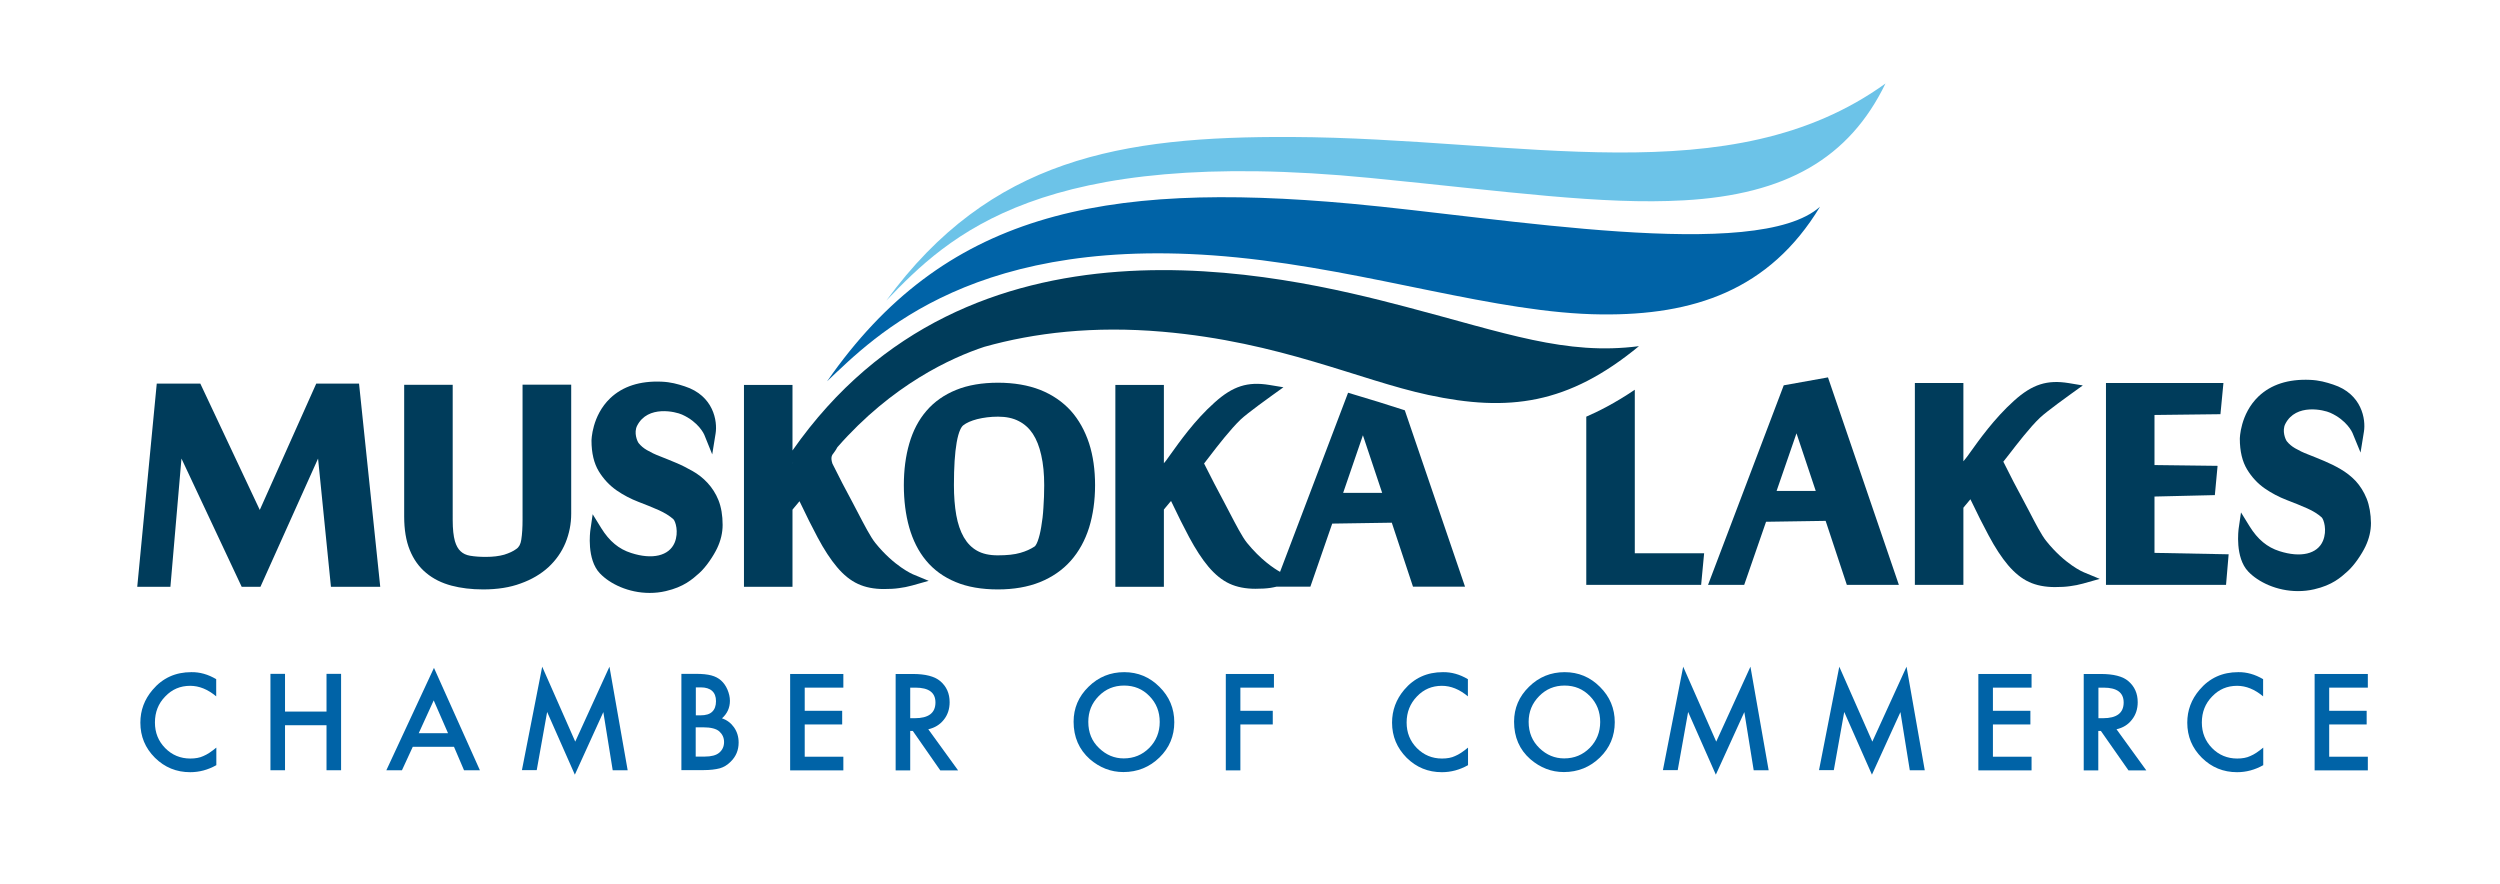 <?xml version="1.0" encoding="utf-8"?>
<!-- Generator: Adobe Illustrator 26.1.0, SVG Export Plug-In . SVG Version: 6.00 Build 0)  -->
<svg version="1.1" id="Layer_1" xmlns="http://www.w3.org/2000/svg" xmlns:xlink="http://www.w3.org/1999/xlink" x="0px" y="0px"
	 viewBox="0 0 192.18 67.97" style="enable-background:new 0 0 192.18 67.97;" xml:space="preserve">
<style type="text/css">
	.st0{fill:#003C5B;}
	.st1{fill:#0063A7;}
	.st2{fill:#6CC3E8;}
	.st3{fill:none;}
</style>
<polygon class="st0" points="24.31,29.49 19.97,39.2 15.4,29.49 12.05,29.49 10.55,45.11 13.1,45.11 13.95,35.25 18.58,45.11 
	20.02,45.11 24.45,35.25 25.44,45.11 29.23,45.11 27.6,29.49 "/>
<path class="st0" d="M40.17,39.93c0,0.61-0.03,1.14-0.1,1.57c-0.05,0.33-0.17,0.56-0.38,0.7c-0.24,0.18-0.55,0.32-0.93,0.44
	c-0.39,0.11-0.86,0.17-1.42,0.17c-0.46,0-0.86-0.03-1.21-0.09c-0.29-0.05-0.53-0.16-0.72-0.34c-0.19-0.17-0.34-0.44-0.44-0.78
	c-0.11-0.39-0.17-0.93-0.17-1.61V29.58h-3.73v10.12c0,1,0.14,1.87,0.43,2.58c0.29,0.72,0.72,1.32,1.27,1.77
	c0.54,0.45,1.19,0.77,1.94,0.97c0.72,0.19,1.53,0.29,2.43,0.29c1.09,0,2.06-0.15,2.89-0.46c0.84-0.3,1.55-0.72,2.13-1.25
	c0.57-0.53,1.01-1.15,1.31-1.87c0.29-0.71,0.44-1.46,0.44-2.24v-9.92h-3.74V39.93z"/>
<path class="st0" d="M54.39,37.12c-0.34-0.37-0.74-0.68-1.17-0.92c-0.41-0.23-0.83-0.45-1.27-0.63c-0.42-0.18-0.83-0.34-1.23-0.5
	c-0.37-0.14-0.7-0.3-0.99-0.47c-0.26-0.15-0.47-0.33-0.63-0.53c-0.11-0.13-0.4-0.81-0.12-1.35c0.82-1.6,2.97-1.07,3.45-0.85
	c1.28,0.57,1.7,1.52,1.71,1.55l0.61,1.51l0.26-1.61c0.15-0.94-0.15-2.9-2.37-3.62c-0.55-0.18-1.07-0.33-1.78-0.36
	c-1.67-0.07-2.99,0.36-3.95,1.27c-1.42,1.36-1.44,3.24-1.44,3.26c0,0.96,0.19,1.75,0.56,2.36c0.36,0.59,0.82,1.08,1.36,1.46
	c0.52,0.36,1.09,0.66,1.69,0.89c0.56,0.21,1.09,0.43,1.57,0.64c0.44,0.2,0.82,0.43,1.11,0.69c0.16,0.14,0.44,0.99,0.1,1.81
	c-0.43,1.01-1.71,1.32-3.34,0.79c-0.95-0.3-1.68-0.91-2.3-1.91l-0.66-1.07l-0.18,1.24c-0.01,0.09-0.3,2.23,0.74,3.31
	c0.76,0.8,2.19,1.5,3.82,1.5c0.4,0,0.82-0.04,1.24-0.14c1.39-0.32,2.04-0.91,2.57-1.38c0.54-0.48,1.11-1.35,1.38-1.92
	c0.28-0.59,0.42-1.19,0.42-1.79c0-0.73-0.11-1.37-0.32-1.9C55.03,37.95,54.74,37.5,54.39,37.12z"/>
<path class="st0" d="M82.31,31.57c-0.63-0.69-1.42-1.23-2.35-1.6c-0.92-0.36-2.01-0.55-3.24-0.55c-1.22,0-2.3,0.18-3.21,0.55
	c-0.92,0.37-1.69,0.91-2.29,1.61c-0.6,0.69-1.04,1.54-1.32,2.51c-0.28,0.96-0.42,2.04-0.42,3.21c0,1.18,0.14,2.27,0.41,3.23
	c0.28,0.99,0.71,1.85,1.29,2.55c0.59,0.72,1.36,1.28,2.28,1.66c0.9,0.38,2,0.57,3.25,0.57c1.22,0,2.31-0.19,3.23-0.56
	c0.94-0.38,1.74-0.93,2.37-1.64c0.63-0.71,1.1-1.57,1.41-2.55c0.3-0.97,0.46-2.07,0.46-3.26c0-1.18-0.15-2.26-0.46-3.22
	C83.4,33.11,82.93,32.26,82.31,31.57z M80.27,37.3c0,0.59-0.02,1.17-0.06,1.72c-0.03,0.54-0.09,1.04-0.17,1.49
	c-0.07,0.43-0.16,0.79-0.27,1.09c-0.12,0.32-0.22,0.4-0.24,0.41c-0.3,0.2-0.67,0.37-1.1,0.49c-0.44,0.13-1.02,0.19-1.73,0.19
	c-0.65,0-1.18-0.12-1.6-0.36c-0.41-0.23-0.75-0.58-1.01-1.03c-0.27-0.47-0.46-1.04-0.58-1.7c-0.12-0.68-0.18-1.46-0.18-2.31
	c0-1.38,0.07-2.47,0.21-3.27c0.16-0.92,0.38-1.22,0.5-1.32c0.25-0.2,0.62-0.36,1.08-0.48c0.49-0.12,1.02-0.19,1.6-0.19
	c0.62,0,1.15,0.11,1.59,0.34c0.44,0.22,0.8,0.55,1.08,0.97c0.29,0.44,0.51,1,0.65,1.64C80.2,35.67,80.27,36.45,80.27,37.3z"/>
<g>
	<path class="st0" d="M181.93,38.33c-0.21-0.52-0.5-0.98-0.84-1.35c-0.34-0.36-0.74-0.67-1.17-0.92c-0.41-0.24-0.84-0.45-1.27-0.63
		c-0.42-0.18-0.83-0.34-1.23-0.5c-0.37-0.14-0.7-0.3-0.99-0.47c-0.26-0.15-0.47-0.33-0.63-0.53c-0.11-0.13-0.4-0.81-0.12-1.35
		c0.82-1.59,2.97-1.07,3.45-0.85c1.28,0.57,1.7,1.52,1.71,1.55l0.62,1.51l0.26-1.61c0.15-0.94-0.15-2.9-2.37-3.62
		c-0.55-0.18-1.06-0.33-1.78-0.36c-1.67-0.07-2.99,0.36-3.95,1.27c-1.42,1.36-1.44,3.24-1.44,3.26c0,0.96,0.19,1.75,0.56,2.36
		c0.36,0.59,0.81,1.08,1.36,1.46c0.52,0.36,1.09,0.66,1.69,0.89c0.56,0.21,1.09,0.43,1.57,0.64c0.45,0.2,0.82,0.43,1.11,0.69
		c0.16,0.15,0.44,0.99,0.1,1.81c-0.43,1.01-1.71,1.31-3.34,0.79c-0.95-0.3-1.68-0.91-2.3-1.91l-0.66-1.07l-0.18,1.24
		c-0.01,0.09-0.3,2.23,0.74,3.31c0.76,0.8,2.19,1.5,3.82,1.5c0.41,0,0.82-0.04,1.25-0.14c1.39-0.32,2.04-0.91,2.56-1.38
		c0.54-0.48,1.11-1.35,1.38-1.92c0.28-0.59,0.42-1.19,0.42-1.79C182.25,39.5,182.14,38.86,181.93,38.33z"/>
	<path class="st0" d="M157.3,41.59c-0.38-0.47-0.87-1.43-1.31-2.28c-0.16-0.3-0.31-0.6-0.45-0.85c-0.49-0.9-1.01-1.9-1.54-2.97
		c0.11-0.14,0.25-0.32,0.41-0.52c0.65-0.84,1.62-2.11,2.41-2.86v0c0.49-0.47,2.38-1.83,2.4-1.84l0.89-0.64l-1.08-0.18
		c-1.66-0.27-2.8,0.09-4.2,1.35c-1.52,1.36-2.73,3.07-3.38,3.98c-0.15,0.21-0.26,0.37-0.34,0.46c-0.06,0.08-0.12,0.15-0.18,0.22
		v-6.02h-3.73v15.52h3.73v-5.93c0.03-0.04,0.07-0.09,0.13-0.16c0.09-0.12,0.19-0.23,0.3-0.36c0.04-0.05,0.08-0.09,0.11-0.13
		c0.53,1.11,0.99,2.02,1.4,2.78c0.5,0.94,1,1.7,1.49,2.28c0.51,0.6,1.05,1.04,1.62,1.3c0.56,0.26,1.23,0.39,1.98,0.39
		c0.45,0,0.84-0.02,1.17-0.07c0.33-0.04,0.67-0.11,1-0.2l1.28-0.36l-1.23-0.51C160.15,43.98,158.74,43.39,157.3,41.59z"/>
	<path class="st0" d="M137.12,29.62l-5.82,15.34h2.78l1.68-4.85l4.58-0.07l1.63,4.92h4l-5.45-15.95L137.12,29.62z M139.58,37.74
		h-3.01l1.53-4.43L139.58,37.74z"/>
	<polygon class="st0" points="165.62,38.17 170.26,38.06 170.47,35.81 165.62,35.75 165.62,31.9 170.69,31.84 170.92,29.44 
		161.89,29.44 161.89,44.96 171.12,44.96 171.32,42.61 165.62,42.5 	"/>
</g>
<g>
	<path class="st1" d="M16.62,52.21v1.32c-0.65-0.54-1.31-0.81-2-0.81c-0.76,0-1.4,0.27-1.92,0.82c-0.53,0.54-0.79,1.21-0.79,2
		c0,0.78,0.26,1.43,0.79,1.97c0.52,0.53,1.17,0.8,1.93,0.8c0.39,0,0.73-0.06,1-0.19c0.15-0.06,0.31-0.15,0.48-0.26
		c0.16-0.11,0.34-0.24,0.52-0.39v1.35c-0.64,0.36-1.31,0.54-2.01,0.54c-1.06,0-1.96-0.37-2.71-1.11c-0.75-0.75-1.12-1.64-1.12-2.7
		c0-0.94,0.31-1.78,0.94-2.52c0.77-0.91,1.76-1.36,2.98-1.36C15.36,51.66,16,51.84,16.62,52.21z"/>
	<path class="st1" d="M21.91,54.7h3.19v-2.9h1.12v7.41H25.1v-3.46h-3.19v3.46h-1.12v-7.41h1.12V54.7z"/>
	<path class="st1" d="M34.9,57.41h-3.17l-0.83,1.8h-1.2l3.66-7.87l3.53,7.87h-1.22L34.9,57.41z M34.44,56.36l-1.1-2.52l-1.15,2.52
		H34.44z"/>
	<path class="st1" d="M40.12,59.21l1.56-7.96l2.54,5.76l2.63-5.76l1.4,7.96h-1.15l-0.72-4.47l-2.19,4.81l-2.13-4.82l-0.8,4.47H40.12
		z"/>
	<path class="st1" d="M52.38,59.21v-7.41h1.11c0.5,0,0.89,0.04,1.19,0.12c0.3,0.08,0.55,0.21,0.75,0.39
		c0.21,0.19,0.37,0.42,0.49,0.7c0.12,0.29,0.19,0.57,0.19,0.86c0,0.53-0.2,0.98-0.61,1.35c0.39,0.13,0.7,0.37,0.93,0.7
		c0.23,0.33,0.35,0.72,0.35,1.16c0,0.58-0.2,1.07-0.61,1.47c-0.25,0.25-0.52,0.42-0.83,0.51c-0.34,0.09-0.76,0.14-1.26,0.14H52.38z
		 M53.49,54.99h0.35c0.42,0,0.72-0.09,0.91-0.28c0.19-0.18,0.29-0.45,0.29-0.81c0-0.35-0.1-0.61-0.3-0.79
		c-0.2-0.18-0.49-0.27-0.86-0.27h-0.39V54.99z M53.49,58.16h0.69c0.5,0,0.88-0.1,1.11-0.3c0.25-0.21,0.37-0.49,0.37-0.82
		c0-0.32-0.12-0.59-0.36-0.81c-0.23-0.21-0.65-0.32-1.25-0.32h-0.57V58.16z"/>
	<path class="st1" d="M64.83,52.86h-2.97v1.78h2.88v1.05h-2.88v2.48h2.97v1.05h-4.09v-7.41h4.09V52.86z"/>
	<path class="st1" d="M71.36,56.06l2.29,3.16h-1.37l-2.11-3.03h-0.2v3.03h-1.12v-7.41h1.31c0.98,0,1.68,0.18,2.12,0.55
		c0.48,0.41,0.72,0.95,0.72,1.62c0,0.52-0.15,0.98-0.45,1.35C72.25,55.71,71.85,55.95,71.36,56.06z M69.97,55.21h0.35
		c1.06,0,1.59-0.4,1.59-1.21c0-0.76-0.51-1.14-1.54-1.14h-0.4V55.21z"/>
	<path class="st1" d="M82.53,55.48c0-1.04,0.38-1.94,1.15-2.69c0.76-0.75,1.68-1.12,2.74-1.12c1.06,0,1.96,0.38,2.71,1.13
		c0.76,0.75,1.14,1.66,1.14,2.72c0,1.06-0.38,1.97-1.14,2.71c-0.76,0.74-1.69,1.12-2.77,1.12c-0.96,0-1.81-0.33-2.58-0.99
		C82.95,57.62,82.53,56.66,82.53,55.48z M83.66,55.49c0,0.82,0.27,1.49,0.83,2.02c0.55,0.53,1.18,0.79,1.89,0.79
		c0.78,0,1.43-0.27,1.97-0.81c0.53-0.54,0.8-1.21,0.8-1.99c0-0.79-0.26-1.45-0.79-1.99c-0.52-0.54-1.17-0.81-1.95-0.81
		c-0.77,0-1.42,0.27-1.95,0.81C83.92,54.06,83.66,54.71,83.66,55.49z"/>
	<path class="st1" d="M97.93,52.86h-2.58v1.78h2.49v1.05h-2.49v3.53h-1.12v-7.41h3.7V52.86z"/>
	<path class="st1" d="M112.84,52.21v1.32c-0.65-0.54-1.31-0.81-2-0.81c-0.76,0-1.4,0.27-1.92,0.82c-0.52,0.54-0.79,1.21-0.79,2
		c0,0.78,0.26,1.43,0.79,1.97c0.53,0.53,1.17,0.8,1.93,0.8c0.39,0,0.73-0.06,1-0.19c0.15-0.06,0.31-0.15,0.48-0.26
		c0.16-0.11,0.34-0.24,0.52-0.39v1.35c-0.64,0.36-1.31,0.54-2.01,0.54c-1.06,0-1.96-0.37-2.71-1.11c-0.74-0.75-1.12-1.64-1.12-2.7
		c0-0.94,0.31-1.78,0.93-2.52c0.77-0.91,1.76-1.36,2.98-1.36C111.58,51.66,112.22,51.84,112.84,52.21z"/>
	<path class="st1" d="M116.39,55.48c0-1.04,0.38-1.94,1.15-2.69c0.76-0.75,1.68-1.12,2.74-1.12c1.06,0,1.96,0.38,2.71,1.13
		c0.76,0.75,1.14,1.66,1.14,2.72c0,1.06-0.38,1.97-1.14,2.71c-0.76,0.74-1.69,1.12-2.77,1.12c-0.96,0-1.81-0.33-2.58-0.99
		C116.8,57.62,116.39,56.66,116.39,55.48z M117.51,55.49c0,0.82,0.28,1.49,0.83,2.02c0.55,0.53,1.18,0.79,1.9,0.79
		c0.78,0,1.43-0.27,1.97-0.81c0.53-0.54,0.8-1.21,0.8-1.99c0-0.79-0.26-1.45-0.79-1.99c-0.53-0.54-1.17-0.81-1.95-0.81
		c-0.77,0-1.42,0.27-1.95,0.81C117.78,54.06,117.51,54.71,117.51,55.49z"/>
	<path class="st1" d="M127.83,59.21l1.56-7.96l2.54,5.76l2.63-5.76l1.4,7.96h-1.15l-0.72-4.47l-2.19,4.81l-2.13-4.82l-0.8,4.47
		H127.83z"/>
	<path class="st1" d="M139.83,59.21l1.56-7.96l2.54,5.76l2.63-5.76l1.4,7.96h-1.15l-0.72-4.47l-2.19,4.81l-2.13-4.82l-0.8,4.47
		H139.83z"/>
	<path class="st1" d="M156.17,52.86h-2.97v1.78h2.88v1.05h-2.88v2.48h2.97v1.05h-4.09v-7.41h4.09V52.86z"/>
	<path class="st1" d="M162.7,56.06l2.29,3.16h-1.37l-2.12-3.03h-0.2v3.03h-1.12v-7.41h1.31c0.98,0,1.69,0.18,2.12,0.55
		c0.48,0.41,0.72,0.95,0.72,1.62c0,0.52-0.15,0.98-0.45,1.35C163.59,55.71,163.19,55.95,162.7,56.06z M161.31,55.21h0.35
		c1.06,0,1.59-0.4,1.59-1.21c0-0.76-0.52-1.14-1.54-1.14h-0.4V55.21z"/>
	<path class="st1" d="M173.97,52.21v1.32c-0.65-0.54-1.31-0.81-2-0.81c-0.76,0-1.4,0.27-1.92,0.82c-0.53,0.54-0.79,1.21-0.79,2
		c0,0.78,0.26,1.43,0.79,1.97c0.52,0.53,1.17,0.8,1.93,0.8c0.39,0,0.73-0.06,1-0.19c0.15-0.06,0.31-0.15,0.48-0.26
		c0.16-0.11,0.34-0.24,0.52-0.39v1.35c-0.64,0.36-1.31,0.54-2.01,0.54c-1.06,0-1.96-0.37-2.71-1.11c-0.75-0.75-1.12-1.64-1.12-2.7
		c0-0.94,0.31-1.78,0.94-2.52c0.77-0.91,1.76-1.36,2.98-1.36C172.7,51.66,173.35,51.84,173.97,52.21z"/>
	<path class="st1" d="M182.02,52.86h-2.97v1.78h2.88v1.05h-2.88v2.48h2.97v1.05h-4.09v-7.41h4.09V52.86z"/>
</g>
<g>
	<polygon class="st3" points="103.25,37.89 106.26,37.89 104.78,33.46 	"/>
	<path class="st0" d="M107.99,31.54c-1.47-0.48-2.46-0.78-4.36-1.35L98.4,43.96c-0.5-0.28-1.5-0.95-2.54-2.23
		c-0.38-0.47-0.87-1.43-1.31-2.27c-0.16-0.31-0.31-0.6-0.45-0.86c-0.5-0.92-1.01-1.92-1.54-2.97c0.11-0.14,0.25-0.32,0.41-0.53
		c0.64-0.84,1.62-2.1,2.4-2.85c0.49-0.47,2.38-1.83,2.4-1.84l0.89-0.64l-1.09-0.18c-1.66-0.27-2.8,0.09-4.2,1.35
		c-1.53,1.36-2.73,3.07-3.39,3.99c-0.15,0.21-0.26,0.37-0.33,0.46c-0.06,0.08-0.12,0.15-0.18,0.22v-6.02h-3.73v15.52h3.73v-5.94
		c0.04-0.05,0.08-0.1,0.13-0.16c0.09-0.11,0.19-0.23,0.3-0.36c0.04-0.05,0.08-0.1,0.12-0.14c0.52,1.1,0.98,2.01,1.39,2.78
		c0.5,0.93,1,1.7,1.49,2.28c0.51,0.6,1.05,1.04,1.62,1.3c0.56,0.26,1.23,0.39,1.98,0.39c0.45,0,0.84-0.02,1.17-0.07
		c0.15-0.02,0.3-0.06,0.45-0.09h2.61l1.68-4.85l4.58-0.07l1.63,4.92h4L107.99,31.54z M103.25,37.89l1.52-4.43l1.48,4.43H103.25z"/>
</g>
<g>
	<path class="st0" d="M125.67,42.53V29.96c-1.55,1.05-2.89,1.71-3.73,2.07v12.93h8.83l0.23-2.43H125.67z"/>
</g>
<g id="XMLID_00000037682424589558834310000003461161345076378525_">
	<path id="XMLID_00000167365632555611230760000014657273039126437770_" class="st1" d="M103.89,15.66
		c-19.35-1.77-31.36,0.78-40.31,13.65c3.69-3.49,11.44-11.52,31.51-9.52c10.33,1.03,19.95,4.31,28.03,4.38
		c7.03,0.07,12.89-1.82,16.79-8.28C135.07,20.22,115.53,16.72,103.89,15.66z"/>
	<path id="XMLID_00000048460123834823456240000009173459287614608318_" class="st2" d="M99.26,10.53
		c-13.11-0.06-23.14,1.65-31.13,12.58c4.82-5.03,11.89-11.91,37.21-9.43c10.56,1.04,17.84,2.08,24.11,1.72
		c7.83-0.44,12.7-3.22,15.49-8.98C133.03,15,116.92,10.61,99.26,10.53z"/>
</g>
<path class="st0" d="M108.09,23.59c-9.63-2.53-33.6-8.36-47.17,11.04v-5.04h-3.73v15.52h3.73v-5.93c0.04-0.05,0.08-0.1,0.13-0.16
	c0.09-0.12,0.19-0.23,0.3-0.36c0.04-0.05,0.08-0.09,0.11-0.13c0.52,1.1,0.98,2.01,1.39,2.78c0.5,0.94,1,1.7,1.49,2.28
	c0.51,0.61,1.05,1.04,1.62,1.3c0.56,0.26,1.23,0.39,1.98,0.39c0.45,0,0.84-0.02,1.17-0.07c0.33-0.04,0.67-0.11,1-0.2l1.28-0.36
	l-1.23-0.51c-0.01-0.01-1.42-0.6-2.87-2.4c-0.38-0.47-0.87-1.43-1.31-2.27c-0.16-0.31-0.31-0.6-0.45-0.86
	c-0.5-0.91-1.01-1.91-1.54-2.97c-0.16-0.5-0.04-0.65,0.12-0.85c0.12-0.16,0.2-0.29,0.26-0.41c4.21-4.81,8.78-6.89,11.3-7.72
	c3.85-1.08,8.39-1.62,13.7-1.16c9.06,0.79,15.08,3.71,20.43,4.86c6.18,1.33,10.75,0.73,16.19-3.75
	C120.38,27.34,115.74,25.6,108.09,23.59z M60.97,35.56c-0.01,0.02-0.03,0.03-0.04,0.05V35.6C60.94,35.59,60.95,35.57,60.97,35.56z"
	/>
</svg>
